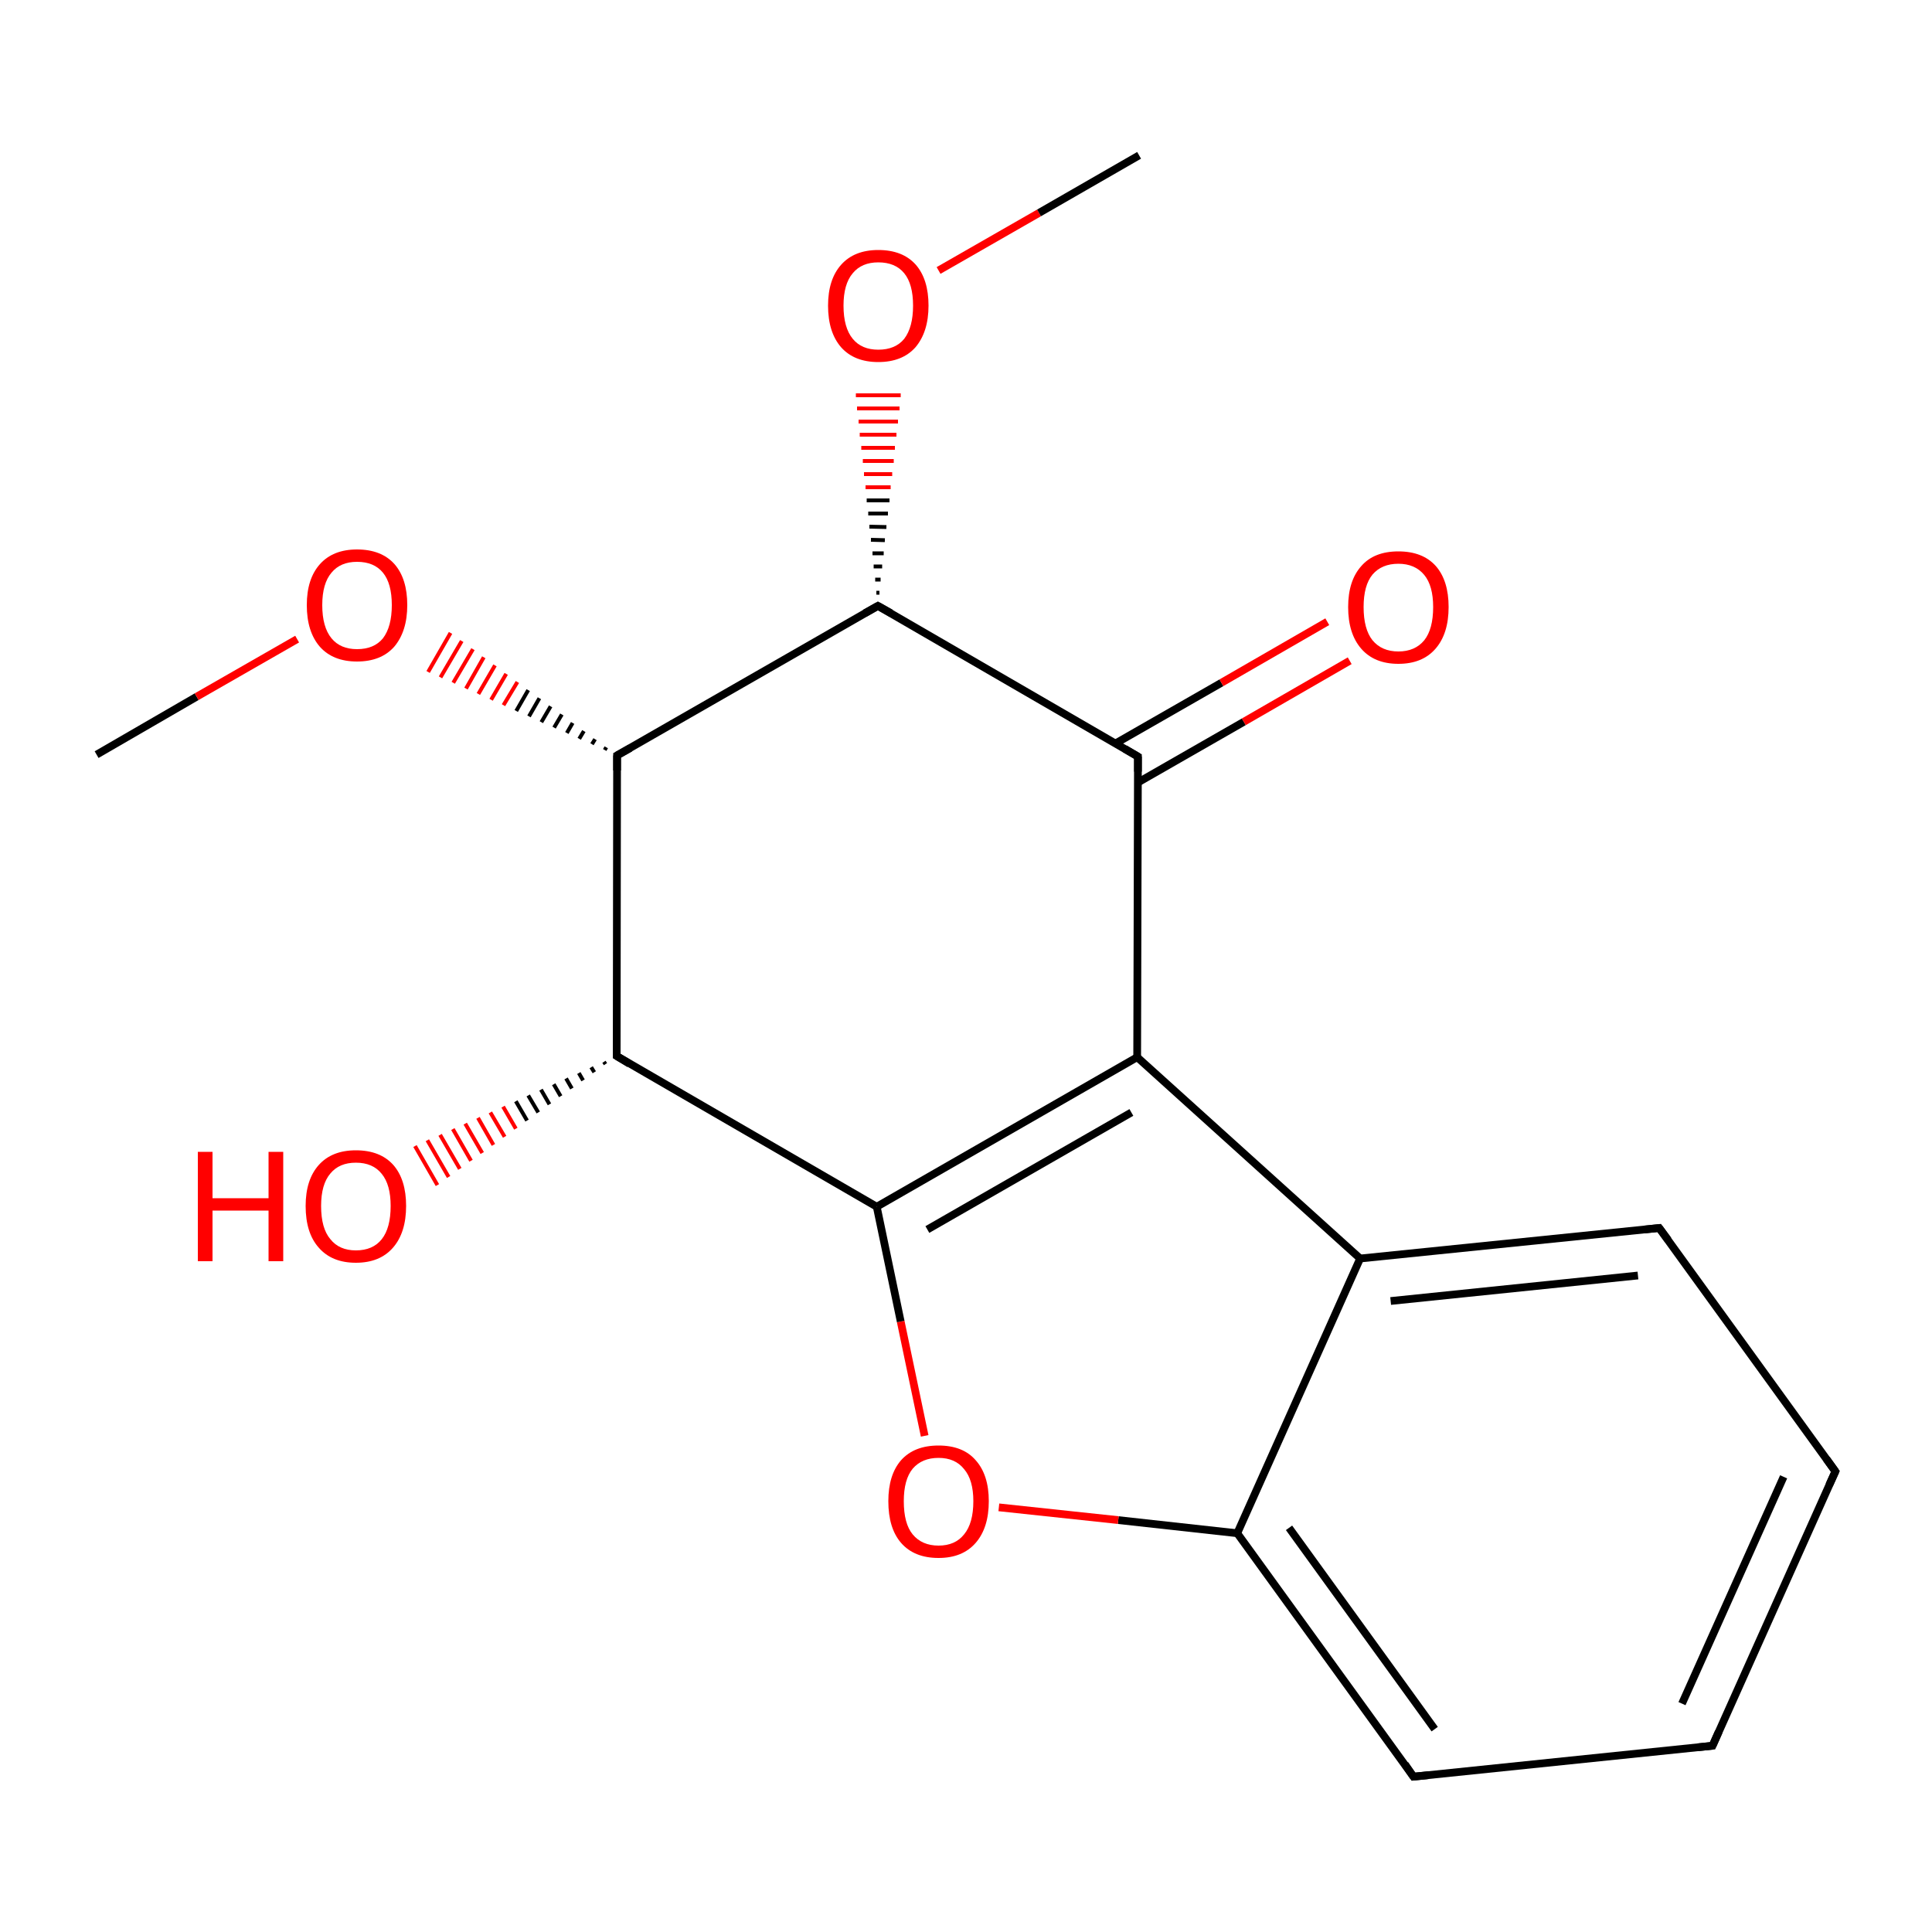 
<svg version='1.1' baseProfile='full'
              xmlns='http://www.w3.org/2000/svg'
                      xmlns:rdkit='http://www.rdkit.org/xml'
                      xmlns:xlink='http://www.w3.org/1999/xlink'
                  xml:space='preserve'
width='500px' height='500px' viewBox='0 0 500 500'>
<!-- END OF HEADER -->
<rect style='opacity:1.0;fill:#FFFFFF;stroke:none' width='500.0' height='500.0' x='0.0' y='0.0'> </rect>
<path class='bond-0 atom-0 atom-1' d='M 25.0,195.3 L 50.9,180.3' style='fill:none;fill-rule:evenodd;stroke:#000000;stroke-width:2.0px;stroke-linecap:butt;stroke-linejoin:miter;stroke-opacity:1' />
<path class='bond-0 atom-0 atom-1' d='M 50.9,180.3 L 76.9,165.4' style='fill:none;fill-rule:evenodd;stroke:#FF0000;stroke-width:2.0px;stroke-linecap:butt;stroke-linejoin:miter;stroke-opacity:1' />
<path class='bond-1 atom-2 atom-1' d='M 156.9,193.4 L 156.5,194.1' style='fill:none;fill-rule:evenodd;stroke:#000000;stroke-width:1.0px;stroke-linecap:butt;stroke-linejoin:miter;stroke-opacity:1' />
<path class='bond-1 atom-2 atom-1' d='M 154.0,191.3 L 153.2,192.6' style='fill:none;fill-rule:evenodd;stroke:#000000;stroke-width:1.0px;stroke-linecap:butt;stroke-linejoin:miter;stroke-opacity:1' />
<path class='bond-1 atom-2 atom-1' d='M 151.1,189.2 L 149.9,191.2' style='fill:none;fill-rule:evenodd;stroke:#000000;stroke-width:1.0px;stroke-linecap:butt;stroke-linejoin:miter;stroke-opacity:1' />
<path class='bond-1 atom-2 atom-1' d='M 148.2,187.1 L 146.7,189.7' style='fill:none;fill-rule:evenodd;stroke:#000000;stroke-width:1.0px;stroke-linecap:butt;stroke-linejoin:miter;stroke-opacity:1' />
<path class='bond-1 atom-2 atom-1' d='M 145.4,184.9 L 143.4,188.3' style='fill:none;fill-rule:evenodd;stroke:#000000;stroke-width:1.0px;stroke-linecap:butt;stroke-linejoin:miter;stroke-opacity:1' />
<path class='bond-1 atom-2 atom-1' d='M 142.5,182.8 L 140.1,186.9' style='fill:none;fill-rule:evenodd;stroke:#000000;stroke-width:1.0px;stroke-linecap:butt;stroke-linejoin:miter;stroke-opacity:1' />
<path class='bond-1 atom-2 atom-1' d='M 139.6,180.7 L 136.9,185.4' style='fill:none;fill-rule:evenodd;stroke:#000000;stroke-width:1.0px;stroke-linecap:butt;stroke-linejoin:miter;stroke-opacity:1' />
<path class='bond-1 atom-2 atom-1' d='M 136.7,178.6 L 133.6,184.0' style='fill:none;fill-rule:evenodd;stroke:#000000;stroke-width:1.0px;stroke-linecap:butt;stroke-linejoin:miter;stroke-opacity:1' />
<path class='bond-1 atom-2 atom-1' d='M 133.9,176.5 L 130.3,182.5' style='fill:none;fill-rule:evenodd;stroke:#FF0000;stroke-width:1.0px;stroke-linecap:butt;stroke-linejoin:miter;stroke-opacity:1' />
<path class='bond-1 atom-2 atom-1' d='M 131.0,174.4 L 127.1,181.1' style='fill:none;fill-rule:evenodd;stroke:#FF0000;stroke-width:1.0px;stroke-linecap:butt;stroke-linejoin:miter;stroke-opacity:1' />
<path class='bond-1 atom-2 atom-1' d='M 128.1,172.2 L 123.8,179.6' style='fill:none;fill-rule:evenodd;stroke:#FF0000;stroke-width:1.0px;stroke-linecap:butt;stroke-linejoin:miter;stroke-opacity:1' />
<path class='bond-1 atom-2 atom-1' d='M 125.2,170.1 L 120.6,178.2' style='fill:none;fill-rule:evenodd;stroke:#FF0000;stroke-width:1.0px;stroke-linecap:butt;stroke-linejoin:miter;stroke-opacity:1' />
<path class='bond-1 atom-2 atom-1' d='M 122.4,168.0 L 117.3,176.7' style='fill:none;fill-rule:evenodd;stroke:#FF0000;stroke-width:1.0px;stroke-linecap:butt;stroke-linejoin:miter;stroke-opacity:1' />
<path class='bond-1 atom-2 atom-1' d='M 119.5,165.9 L 114.0,175.3' style='fill:none;fill-rule:evenodd;stroke:#FF0000;stroke-width:1.0px;stroke-linecap:butt;stroke-linejoin:miter;stroke-opacity:1' />
<path class='bond-1 atom-2 atom-1' d='M 116.6,163.8 L 110.8,173.9' style='fill:none;fill-rule:evenodd;stroke:#FF0000;stroke-width:1.0px;stroke-linecap:butt;stroke-linejoin:miter;stroke-opacity:1' />
<path class='bond-2 atom-2 atom-3' d='M 159.7,195.5 L 159.6,273.3' style='fill:none;fill-rule:evenodd;stroke:#000000;stroke-width:2.0px;stroke-linecap:butt;stroke-linejoin:miter;stroke-opacity:1' />
<path class='bond-3 atom-3 atom-4' d='M 159.6,273.3 L 226.9,312.3' style='fill:none;fill-rule:evenodd;stroke:#000000;stroke-width:2.0px;stroke-linecap:butt;stroke-linejoin:miter;stroke-opacity:1' />
<path class='bond-4 atom-4 atom-5' d='M 226.9,312.3 L 294.3,273.6' style='fill:none;fill-rule:evenodd;stroke:#000000;stroke-width:2.0px;stroke-linecap:butt;stroke-linejoin:miter;stroke-opacity:1' />
<path class='bond-4 atom-4 atom-5' d='M 240.0,318.2 L 292.8,287.9' style='fill:none;fill-rule:evenodd;stroke:#000000;stroke-width:2.0px;stroke-linecap:butt;stroke-linejoin:miter;stroke-opacity:1' />
<path class='bond-5 atom-5 atom-6' d='M 294.3,273.6 L 352.0,325.7' style='fill:none;fill-rule:evenodd;stroke:#000000;stroke-width:2.0px;stroke-linecap:butt;stroke-linejoin:miter;stroke-opacity:1' />
<path class='bond-6 atom-6 atom-7' d='M 352.0,325.7 L 429.4,317.8' style='fill:none;fill-rule:evenodd;stroke:#000000;stroke-width:2.0px;stroke-linecap:butt;stroke-linejoin:miter;stroke-opacity:1' />
<path class='bond-6 atom-6 atom-7' d='M 359.9,336.7 L 423.9,330.1' style='fill:none;fill-rule:evenodd;stroke:#000000;stroke-width:2.0px;stroke-linecap:butt;stroke-linejoin:miter;stroke-opacity:1' />
<path class='bond-7 atom-7 atom-8' d='M 429.4,317.8 L 475.0,380.8' style='fill:none;fill-rule:evenodd;stroke:#000000;stroke-width:2.0px;stroke-linecap:butt;stroke-linejoin:miter;stroke-opacity:1' />
<path class='bond-8 atom-8 atom-9' d='M 475.0,380.8 L 443.2,451.8' style='fill:none;fill-rule:evenodd;stroke:#000000;stroke-width:2.0px;stroke-linecap:butt;stroke-linejoin:miter;stroke-opacity:1' />
<path class='bond-8 atom-8 atom-9' d='M 461.6,382.2 L 435.3,440.9' style='fill:none;fill-rule:evenodd;stroke:#000000;stroke-width:2.0px;stroke-linecap:butt;stroke-linejoin:miter;stroke-opacity:1' />
<path class='bond-9 atom-9 atom-10' d='M 443.2,451.8 L 365.8,459.8' style='fill:none;fill-rule:evenodd;stroke:#000000;stroke-width:2.0px;stroke-linecap:butt;stroke-linejoin:miter;stroke-opacity:1' />
<path class='bond-10 atom-10 atom-11' d='M 365.8,459.8 L 320.2,396.8' style='fill:none;fill-rule:evenodd;stroke:#000000;stroke-width:2.0px;stroke-linecap:butt;stroke-linejoin:miter;stroke-opacity:1' />
<path class='bond-10 atom-10 atom-11' d='M 371.3,447.5 L 333.6,395.4' style='fill:none;fill-rule:evenodd;stroke:#000000;stroke-width:2.0px;stroke-linecap:butt;stroke-linejoin:miter;stroke-opacity:1' />
<path class='bond-11 atom-11 atom-12' d='M 320.2,396.8 L 289.4,393.4' style='fill:none;fill-rule:evenodd;stroke:#000000;stroke-width:2.0px;stroke-linecap:butt;stroke-linejoin:miter;stroke-opacity:1' />
<path class='bond-11 atom-11 atom-12' d='M 289.4,393.4 L 258.5,390.1' style='fill:none;fill-rule:evenodd;stroke:#FF0000;stroke-width:2.0px;stroke-linecap:butt;stroke-linejoin:miter;stroke-opacity:1' />
<path class='bond-12 atom-5 atom-13' d='M 294.3,273.6 L 294.5,195.8' style='fill:none;fill-rule:evenodd;stroke:#000000;stroke-width:2.0px;stroke-linecap:butt;stroke-linejoin:miter;stroke-opacity:1' />
<path class='bond-13 atom-13 atom-14' d='M 294.5,202.5 L 321.9,186.8' style='fill:none;fill-rule:evenodd;stroke:#000000;stroke-width:2.0px;stroke-linecap:butt;stroke-linejoin:miter;stroke-opacity:1' />
<path class='bond-13 atom-13 atom-14' d='M 321.9,186.8 L 349.3,171.0' style='fill:none;fill-rule:evenodd;stroke:#FF0000;stroke-width:2.0px;stroke-linecap:butt;stroke-linejoin:miter;stroke-opacity:1' />
<path class='bond-13 atom-13 atom-14' d='M 288.7,192.4 L 316.1,176.7' style='fill:none;fill-rule:evenodd;stroke:#000000;stroke-width:2.0px;stroke-linecap:butt;stroke-linejoin:miter;stroke-opacity:1' />
<path class='bond-13 atom-13 atom-14' d='M 316.1,176.7 L 343.5,160.9' style='fill:none;fill-rule:evenodd;stroke:#FF0000;stroke-width:2.0px;stroke-linecap:butt;stroke-linejoin:miter;stroke-opacity:1' />
<path class='bond-14 atom-13 atom-15' d='M 294.5,195.8 L 227.2,156.8' style='fill:none;fill-rule:evenodd;stroke:#000000;stroke-width:2.0px;stroke-linecap:butt;stroke-linejoin:miter;stroke-opacity:1' />
<path class='bond-15 atom-15 atom-16' d='M 227.6,153.4 L 226.8,153.4' style='fill:none;fill-rule:evenodd;stroke:#000000;stroke-width:1.0px;stroke-linecap:butt;stroke-linejoin:miter;stroke-opacity:1' />
<path class='bond-15 atom-15 atom-16' d='M 227.9,150.0 L 226.5,150.0' style='fill:none;fill-rule:evenodd;stroke:#000000;stroke-width:1.0px;stroke-linecap:butt;stroke-linejoin:miter;stroke-opacity:1' />
<path class='bond-15 atom-15 atom-16' d='M 228.3,146.6 L 226.1,146.6' style='fill:none;fill-rule:evenodd;stroke:#000000;stroke-width:1.0px;stroke-linecap:butt;stroke-linejoin:miter;stroke-opacity:1' />
<path class='bond-15 atom-15 atom-16' d='M 228.7,143.2 L 225.8,143.2' style='fill:none;fill-rule:evenodd;stroke:#000000;stroke-width:1.0px;stroke-linecap:butt;stroke-linejoin:miter;stroke-opacity:1' />
<path class='bond-15 atom-15 atom-16' d='M 229.0,139.8 L 225.4,139.7' style='fill:none;fill-rule:evenodd;stroke:#000000;stroke-width:1.0px;stroke-linecap:butt;stroke-linejoin:miter;stroke-opacity:1' />
<path class='bond-15 atom-15 atom-16' d='M 229.4,136.4 L 225.0,136.3' style='fill:none;fill-rule:evenodd;stroke:#000000;stroke-width:1.0px;stroke-linecap:butt;stroke-linejoin:miter;stroke-opacity:1' />
<path class='bond-15 atom-15 atom-16' d='M 229.8,132.9 L 224.7,132.9' style='fill:none;fill-rule:evenodd;stroke:#000000;stroke-width:1.0px;stroke-linecap:butt;stroke-linejoin:miter;stroke-opacity:1' />
<path class='bond-15 atom-15 atom-16' d='M 230.2,129.5 L 224.3,129.5' style='fill:none;fill-rule:evenodd;stroke:#000000;stroke-width:1.0px;stroke-linecap:butt;stroke-linejoin:miter;stroke-opacity:1' />
<path class='bond-15 atom-15 atom-16' d='M 230.5,126.1 L 224.0,126.1' style='fill:none;fill-rule:evenodd;stroke:#FF0000;stroke-width:1.0px;stroke-linecap:butt;stroke-linejoin:miter;stroke-opacity:1' />
<path class='bond-15 atom-15 atom-16' d='M 230.9,122.7 L 223.6,122.7' style='fill:none;fill-rule:evenodd;stroke:#FF0000;stroke-width:1.0px;stroke-linecap:butt;stroke-linejoin:miter;stroke-opacity:1' />
<path class='bond-15 atom-15 atom-16' d='M 231.3,119.3 L 223.3,119.3' style='fill:none;fill-rule:evenodd;stroke:#FF0000;stroke-width:1.0px;stroke-linecap:butt;stroke-linejoin:miter;stroke-opacity:1' />
<path class='bond-15 atom-15 atom-16' d='M 231.6,115.9 L 222.9,115.9' style='fill:none;fill-rule:evenodd;stroke:#FF0000;stroke-width:1.0px;stroke-linecap:butt;stroke-linejoin:miter;stroke-opacity:1' />
<path class='bond-15 atom-15 atom-16' d='M 232.0,112.5 L 222.5,112.5' style='fill:none;fill-rule:evenodd;stroke:#FF0000;stroke-width:1.0px;stroke-linecap:butt;stroke-linejoin:miter;stroke-opacity:1' />
<path class='bond-15 atom-15 atom-16' d='M 232.4,109.1 L 222.2,109.1' style='fill:none;fill-rule:evenodd;stroke:#FF0000;stroke-width:1.0px;stroke-linecap:butt;stroke-linejoin:miter;stroke-opacity:1' />
<path class='bond-15 atom-15 atom-16' d='M 232.8,105.7 L 221.8,105.7' style='fill:none;fill-rule:evenodd;stroke:#FF0000;stroke-width:1.0px;stroke-linecap:butt;stroke-linejoin:miter;stroke-opacity:1' />
<path class='bond-15 atom-15 atom-16' d='M 233.1,102.3 L 221.5,102.3' style='fill:none;fill-rule:evenodd;stroke:#FF0000;stroke-width:1.0px;stroke-linecap:butt;stroke-linejoin:miter;stroke-opacity:1' />
<path class='bond-16 atom-16 atom-17' d='M 242.9,70.0 L 268.9,55.1' style='fill:none;fill-rule:evenodd;stroke:#FF0000;stroke-width:2.0px;stroke-linecap:butt;stroke-linejoin:miter;stroke-opacity:1' />
<path class='bond-16 atom-16 atom-17' d='M 268.9,55.1 L 294.8,40.2' style='fill:none;fill-rule:evenodd;stroke:#000000;stroke-width:2.0px;stroke-linecap:butt;stroke-linejoin:miter;stroke-opacity:1' />
<path class='bond-17 atom-3 atom-18' d='M 156.7,275.4 L 156.3,274.8' style='fill:none;fill-rule:evenodd;stroke:#000000;stroke-width:1.0px;stroke-linecap:butt;stroke-linejoin:miter;stroke-opacity:1' />
<path class='bond-17 atom-3 atom-18' d='M 153.8,277.5 L 153.0,276.2' style='fill:none;fill-rule:evenodd;stroke:#000000;stroke-width:1.0px;stroke-linecap:butt;stroke-linejoin:miter;stroke-opacity:1' />
<path class='bond-17 atom-3 atom-18' d='M 150.9,279.6 L 149.8,277.7' style='fill:none;fill-rule:evenodd;stroke:#000000;stroke-width:1.0px;stroke-linecap:butt;stroke-linejoin:miter;stroke-opacity:1' />
<path class='bond-17 atom-3 atom-18' d='M 148.0,281.7 L 146.5,279.1' style='fill:none;fill-rule:evenodd;stroke:#000000;stroke-width:1.0px;stroke-linecap:butt;stroke-linejoin:miter;stroke-opacity:1' />
<path class='bond-17 atom-3 atom-18' d='M 145.1,283.7 L 143.3,280.6' style='fill:none;fill-rule:evenodd;stroke:#000000;stroke-width:1.0px;stroke-linecap:butt;stroke-linejoin:miter;stroke-opacity:1' />
<path class='bond-17 atom-3 atom-18' d='M 142.2,285.8 L 140.0,282.0' style='fill:none;fill-rule:evenodd;stroke:#000000;stroke-width:1.0px;stroke-linecap:butt;stroke-linejoin:miter;stroke-opacity:1' />
<path class='bond-17 atom-3 atom-18' d='M 139.3,287.9 L 136.7,283.5' style='fill:none;fill-rule:evenodd;stroke:#000000;stroke-width:1.0px;stroke-linecap:butt;stroke-linejoin:miter;stroke-opacity:1' />
<path class='bond-17 atom-3 atom-18' d='M 136.4,290.0 L 133.5,285.0' style='fill:none;fill-rule:evenodd;stroke:#000000;stroke-width:1.0px;stroke-linecap:butt;stroke-linejoin:miter;stroke-opacity:1' />
<path class='bond-17 atom-3 atom-18' d='M 133.5,292.1 L 130.2,286.4' style='fill:none;fill-rule:evenodd;stroke:#FF0000;stroke-width:1.0px;stroke-linecap:butt;stroke-linejoin:miter;stroke-opacity:1' />
<path class='bond-17 atom-3 atom-18' d='M 130.6,294.2 L 126.9,287.9' style='fill:none;fill-rule:evenodd;stroke:#FF0000;stroke-width:1.0px;stroke-linecap:butt;stroke-linejoin:miter;stroke-opacity:1' />
<path class='bond-17 atom-3 atom-18' d='M 127.7,296.3 L 123.7,289.3' style='fill:none;fill-rule:evenodd;stroke:#FF0000;stroke-width:1.0px;stroke-linecap:butt;stroke-linejoin:miter;stroke-opacity:1' />
<path class='bond-17 atom-3 atom-18' d='M 124.8,298.4 L 120.4,290.8' style='fill:none;fill-rule:evenodd;stroke:#FF0000;stroke-width:1.0px;stroke-linecap:butt;stroke-linejoin:miter;stroke-opacity:1' />
<path class='bond-17 atom-3 atom-18' d='M 121.9,300.4 L 117.2,292.2' style='fill:none;fill-rule:evenodd;stroke:#FF0000;stroke-width:1.0px;stroke-linecap:butt;stroke-linejoin:miter;stroke-opacity:1' />
<path class='bond-17 atom-3 atom-18' d='M 119.0,302.5 L 113.9,293.7' style='fill:none;fill-rule:evenodd;stroke:#FF0000;stroke-width:1.0px;stroke-linecap:butt;stroke-linejoin:miter;stroke-opacity:1' />
<path class='bond-17 atom-3 atom-18' d='M 116.1,304.6 L 110.6,295.1' style='fill:none;fill-rule:evenodd;stroke:#FF0000;stroke-width:1.0px;stroke-linecap:butt;stroke-linejoin:miter;stroke-opacity:1' />
<path class='bond-17 atom-3 atom-18' d='M 113.2,306.7 L 107.4,296.6' style='fill:none;fill-rule:evenodd;stroke:#FF0000;stroke-width:1.0px;stroke-linecap:butt;stroke-linejoin:miter;stroke-opacity:1' />
<path class='bond-18 atom-15 atom-2' d='M 227.2,156.8 L 159.7,195.5' style='fill:none;fill-rule:evenodd;stroke:#000000;stroke-width:2.0px;stroke-linecap:butt;stroke-linejoin:miter;stroke-opacity:1' />
<path class='bond-19 atom-12 atom-4' d='M 239.3,371.6 L 233.1,342.0' style='fill:none;fill-rule:evenodd;stroke:#FF0000;stroke-width:2.0px;stroke-linecap:butt;stroke-linejoin:miter;stroke-opacity:1' />
<path class='bond-19 atom-12 atom-4' d='M 233.1,342.0 L 226.9,312.3' style='fill:none;fill-rule:evenodd;stroke:#000000;stroke-width:2.0px;stroke-linecap:butt;stroke-linejoin:miter;stroke-opacity:1' />
<path class='bond-20 atom-11 atom-6' d='M 320.2,396.8 L 352.0,325.7' style='fill:none;fill-rule:evenodd;stroke:#000000;stroke-width:2.0px;stroke-linecap:butt;stroke-linejoin:miter;stroke-opacity:1' />
<path d='M 159.7,199.4 L 159.7,195.5 L 163.1,193.6' style='fill:none;stroke:#000000;stroke-width:2.0px;stroke-linecap:butt;stroke-linejoin:miter;stroke-opacity:1;' />
<path d='M 159.6,269.4 L 159.6,273.3 L 162.9,275.3' style='fill:none;stroke:#000000;stroke-width:2.0px;stroke-linecap:butt;stroke-linejoin:miter;stroke-opacity:1;' />
<path d='M 425.5,318.2 L 429.4,317.8 L 431.7,320.9' style='fill:none;stroke:#000000;stroke-width:2.0px;stroke-linecap:butt;stroke-linejoin:miter;stroke-opacity:1;' />
<path d='M 472.7,377.6 L 475.0,380.8 L 473.4,384.3' style='fill:none;stroke:#000000;stroke-width:2.0px;stroke-linecap:butt;stroke-linejoin:miter;stroke-opacity:1;' />
<path d='M 444.8,448.2 L 443.2,451.8 L 439.3,452.2' style='fill:none;stroke:#000000;stroke-width:2.0px;stroke-linecap:butt;stroke-linejoin:miter;stroke-opacity:1;' />
<path d='M 369.7,459.4 L 365.8,459.8 L 363.6,456.6' style='fill:none;stroke:#000000;stroke-width:2.0px;stroke-linecap:butt;stroke-linejoin:miter;stroke-opacity:1;' />
<path d='M 294.5,199.7 L 294.5,195.8 L 291.1,193.8' style='fill:none;stroke:#000000;stroke-width:2.0px;stroke-linecap:butt;stroke-linejoin:miter;stroke-opacity:1;' />
<path d='M 230.6,158.7 L 227.2,156.8 L 223.8,158.7' style='fill:none;stroke:#000000;stroke-width:2.0px;stroke-linecap:butt;stroke-linejoin:miter;stroke-opacity:1;' />
<path class='atom-1' d='M 79.4 156.6
Q 79.4 149.8, 82.8 146.0
Q 86.2 142.2, 92.4 142.2
Q 98.7 142.2, 102.1 146.0
Q 105.4 149.8, 105.4 156.6
Q 105.4 163.4, 102.0 167.4
Q 98.6 171.2, 92.4 171.2
Q 86.2 171.2, 82.8 167.4
Q 79.4 163.5, 79.4 156.6
M 92.4 168.0
Q 96.8 168.0, 99.1 165.2
Q 101.4 162.2, 101.4 156.6
Q 101.4 151.0, 99.1 148.2
Q 96.8 145.4, 92.4 145.4
Q 88.1 145.4, 85.8 148.2
Q 83.4 151.0, 83.4 156.6
Q 83.4 162.3, 85.8 165.2
Q 88.1 168.0, 92.4 168.0
' fill='#FF0000'/>
<path class='atom-12' d='M 229.9 388.5
Q 229.9 381.7, 233.2 377.9
Q 236.6 374.1, 242.9 374.1
Q 249.2 374.1, 252.5 377.9
Q 255.9 381.7, 255.9 388.5
Q 255.9 395.4, 252.5 399.3
Q 249.1 403.2, 242.9 403.2
Q 236.6 403.2, 233.2 399.3
Q 229.9 395.5, 229.9 388.5
M 242.9 400.0
Q 247.2 400.0, 249.5 397.1
Q 251.9 394.2, 251.9 388.5
Q 251.9 383.0, 249.5 380.2
Q 247.2 377.3, 242.9 377.3
Q 238.6 377.3, 236.2 380.1
Q 233.9 382.9, 233.9 388.5
Q 233.9 394.3, 236.2 397.1
Q 238.6 400.0, 242.9 400.0
' fill='#FF0000'/>
<path class='atom-14' d='M 348.9 157.1
Q 348.9 150.3, 352.3 146.5
Q 355.6 142.7, 361.9 142.7
Q 368.2 142.7, 371.6 146.5
Q 374.9 150.3, 374.9 157.1
Q 374.9 164.0, 371.5 167.9
Q 368.1 171.8, 361.9 171.8
Q 355.7 171.8, 352.3 167.9
Q 348.9 164.0, 348.9 157.1
M 361.9 168.6
Q 366.2 168.6, 368.6 165.7
Q 370.9 162.8, 370.9 157.1
Q 370.9 151.6, 368.6 148.8
Q 366.2 145.9, 361.9 145.9
Q 357.6 145.9, 355.2 148.7
Q 352.9 151.5, 352.9 157.1
Q 352.9 162.8, 355.2 165.7
Q 357.6 168.6, 361.9 168.6
' fill='#FF0000'/>
<path class='atom-16' d='M 214.3 79.1
Q 214.3 72.3, 217.7 68.5
Q 221.1 64.7, 227.3 64.7
Q 233.6 64.7, 237.0 68.5
Q 240.3 72.3, 240.3 79.1
Q 240.3 85.9, 236.9 89.9
Q 233.5 93.7, 227.3 93.7
Q 221.1 93.7, 217.7 89.9
Q 214.3 86.0, 214.3 79.1
M 227.3 90.5
Q 231.7 90.5, 234.0 87.7
Q 236.3 84.7, 236.3 79.1
Q 236.3 73.5, 234.0 70.7
Q 231.7 67.9, 227.3 67.9
Q 223.0 67.9, 220.7 70.7
Q 218.3 73.5, 218.3 79.1
Q 218.3 84.8, 220.7 87.7
Q 223.0 90.5, 227.3 90.5
' fill='#FF0000'/>
<path class='atom-18' d='M 51.2 298.1
L 55.0 298.1
L 55.0 310.1
L 69.5 310.1
L 69.5 298.1
L 73.3 298.1
L 73.3 326.4
L 69.5 326.4
L 69.5 313.3
L 55.0 313.3
L 55.0 326.4
L 51.2 326.4
L 51.2 298.1
' fill='#FF0000'/>
<path class='atom-18' d='M 79.1 312.1
Q 79.1 305.3, 82.5 301.5
Q 85.9 297.7, 92.1 297.7
Q 98.4 297.7, 101.8 301.5
Q 105.1 305.3, 105.1 312.1
Q 105.1 319.0, 101.7 322.9
Q 98.3 326.8, 92.1 326.8
Q 85.9 326.8, 82.5 322.9
Q 79.1 319.1, 79.1 312.1
M 92.1 323.6
Q 96.5 323.6, 98.8 320.7
Q 101.1 317.8, 101.1 312.1
Q 101.1 306.6, 98.8 303.8
Q 96.5 300.9, 92.1 300.9
Q 87.8 300.9, 85.5 303.7
Q 83.1 306.5, 83.1 312.1
Q 83.1 317.9, 85.5 320.7
Q 87.8 323.6, 92.1 323.6
' fill='#FF0000'/>
</svg>
